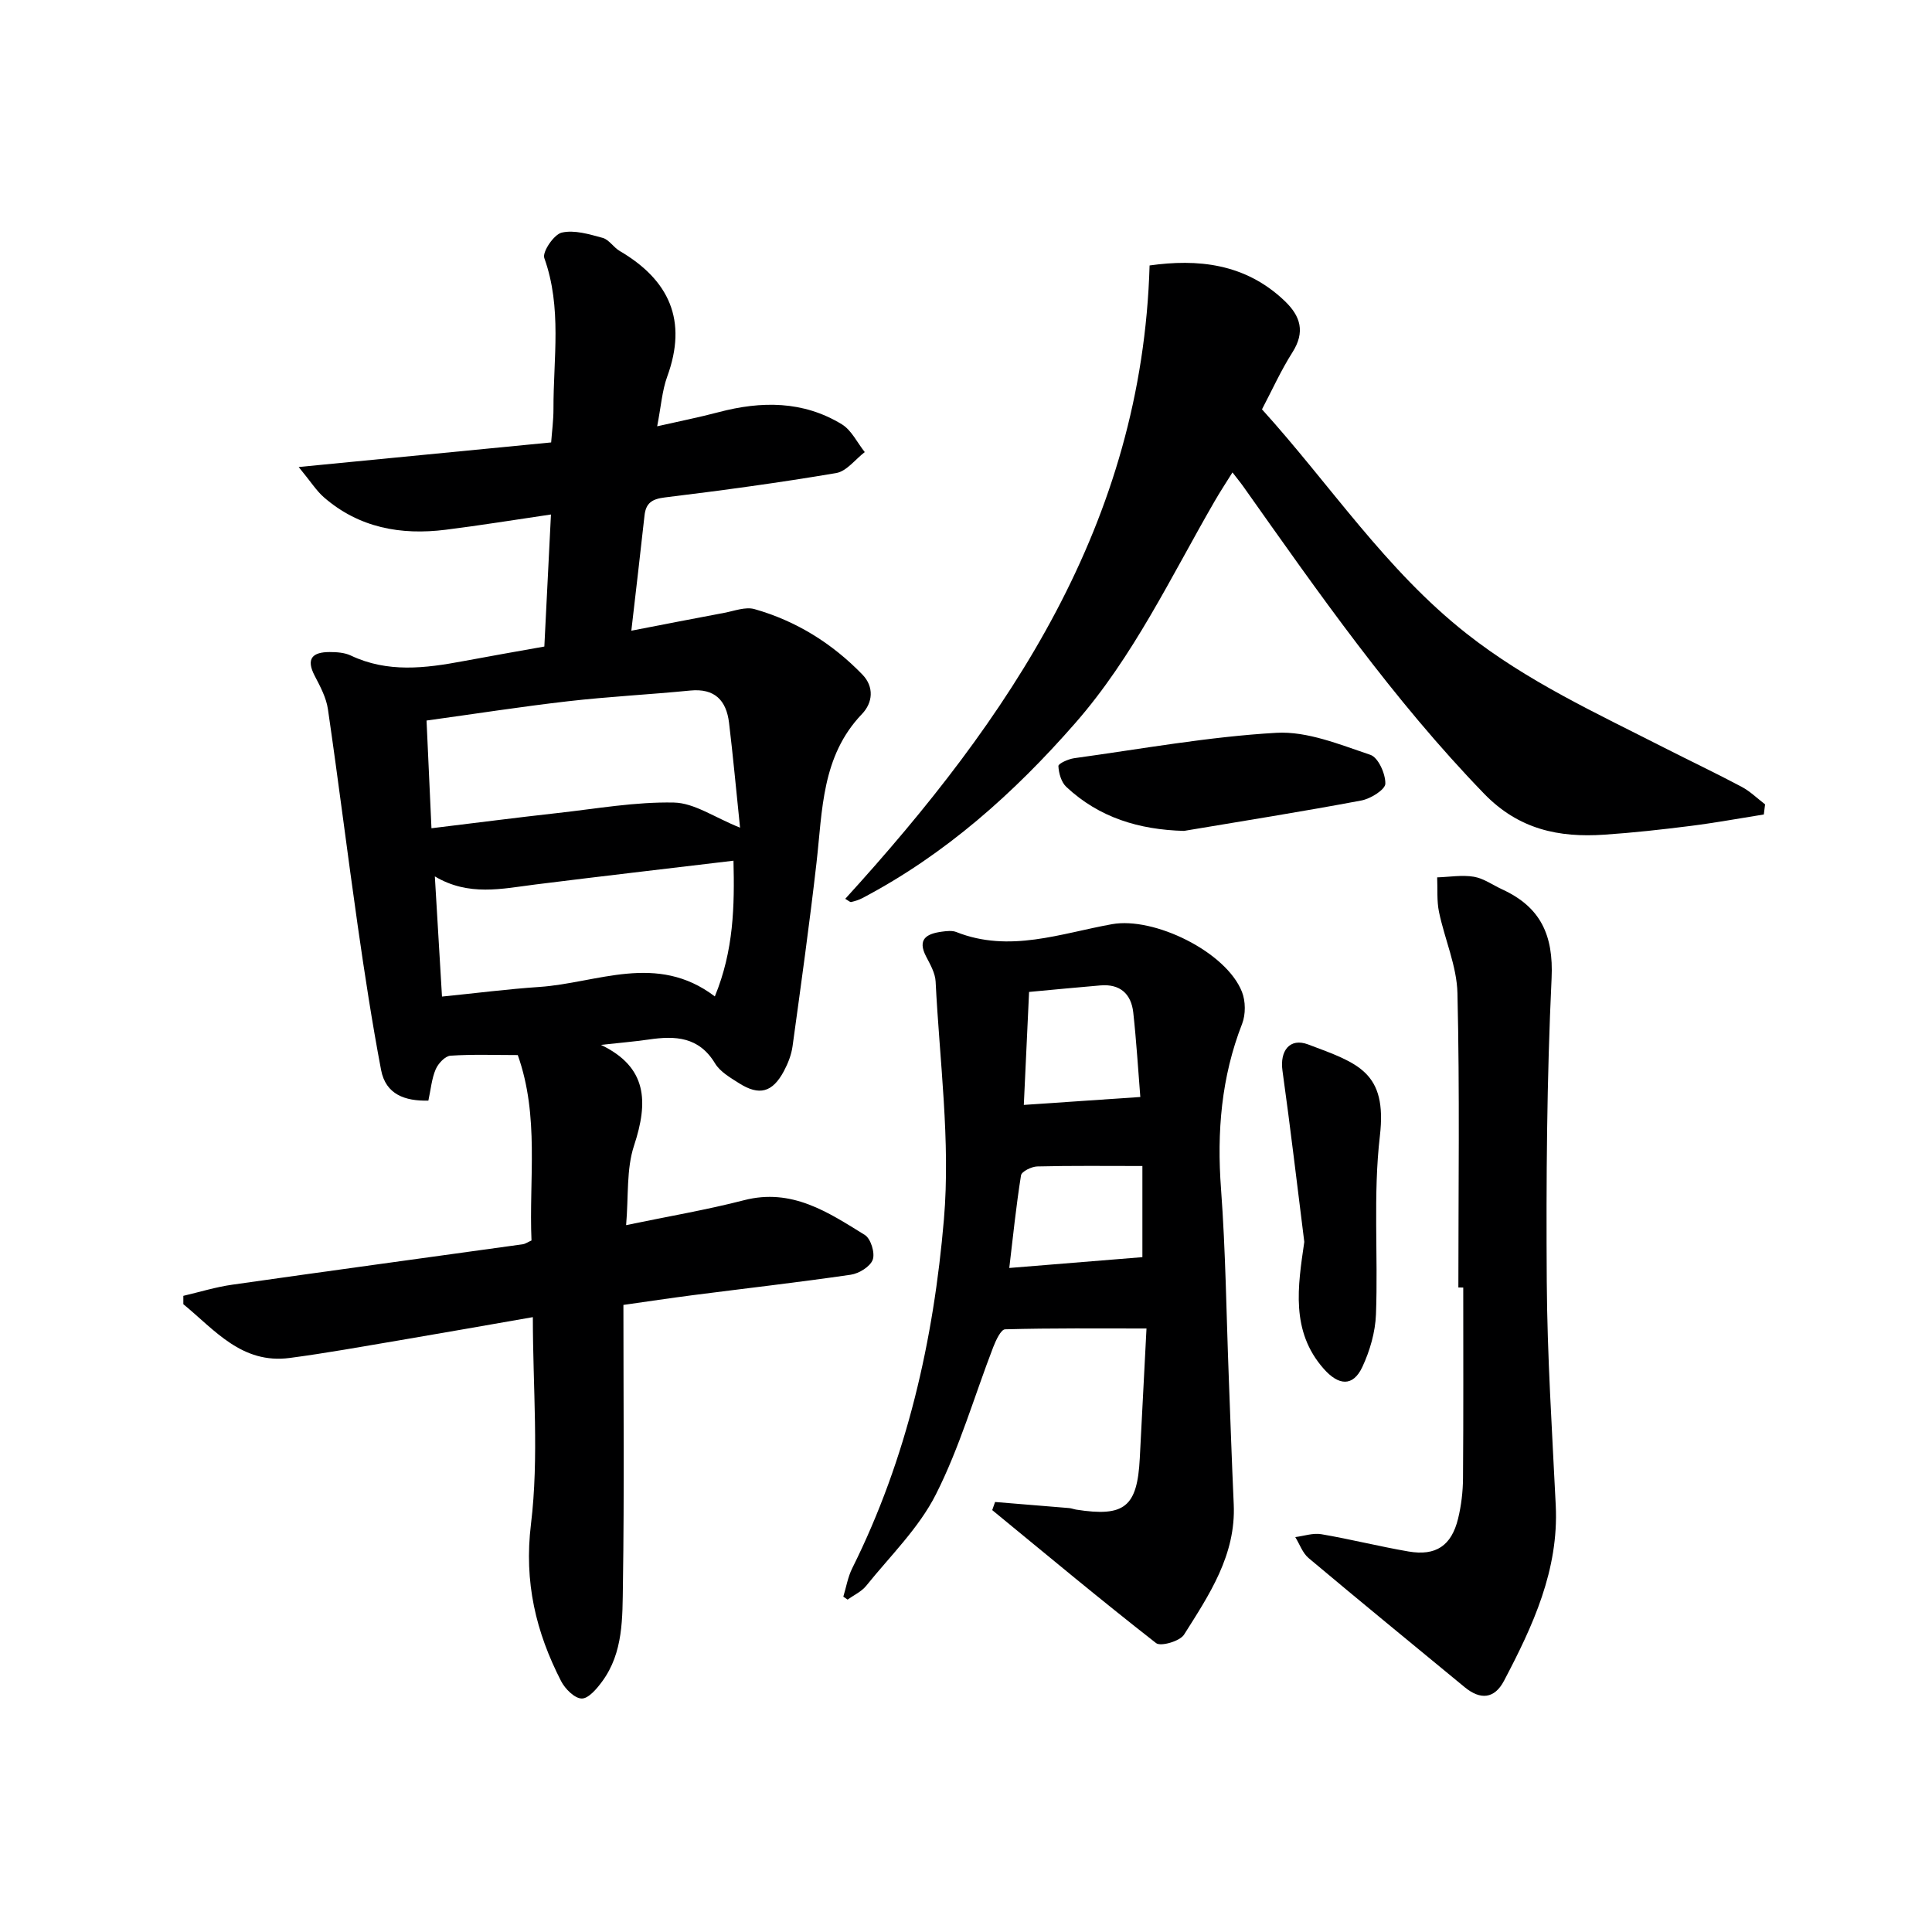 <svg enable-background="new 0 0 400 400" viewBox="0 0 400 400" xmlns="http://www.w3.org/2000/svg"><g fill="#000001"><path d="m124.42 216.33c9.62 4.61 9.84 11.79 6.85 20.86-1.61 4.88-1.12 10.46-1.64 16.46 8.68-1.81 16.63-3.15 24.42-5.16 9.89-2.56 17.41 2.49 25.01 7.2 1.23.76 2.14 3.74 1.63 5.12-.53 1.44-2.85 2.86-4.56 3.11-10.84 1.58-21.74 2.82-32.61 4.22-4.73.61-9.44 1.32-14.45 2.03 0 19.6.19 38.74-.1 57.87-.11 6.87.12 14.09-4.3 20.09-1.1 1.5-2.83 3.56-4.24 3.53-1.47-.03-3.43-1.99-4.25-3.58-5.23-10.19-7.71-20.51-6.25-32.51 1.69-13.91.39-28.18.39-42.87-9.21 1.6-18.47 3.25-27.75 4.82-7.52 1.27-15.03 2.63-22.58 3.63-9.94 1.31-15.54-5.81-22.03-11.13 0-.58 0-1.16 0-1.73 3.38-.79 6.72-1.83 10.14-2.31 20.04-2.86 40.1-5.58 60.16-8.37.47-.07.9-.39 1.78-.78-.55-12.71 1.67-25.71-2.84-38.39-4.72 0-9.35-.18-13.94.13-1.11.08-2.54 1.62-3.05 2.81-.83 1.93-1.01 4.14-1.52 6.49-4.81.12-8.82-1.25-9.79-6.34-1.88-9.91-3.41-19.9-4.84-29.89-2.14-14.93-3.99-29.9-6.17-44.83-.35-2.37-1.58-4.68-2.72-6.86-1.9-3.61-.44-4.95 3.08-4.95 1.47 0 3.09.11 4.38.72 7.62 3.61 15.4 2.64 23.25 1.17 5.53-1.04 11.07-2 16.82-3.03.45-9 .89-17.75 1.37-27.34-7.59 1.11-14.68 2.27-21.81 3.16-9.27 1.16-17.93-.4-25.2-6.72-1.56-1.36-2.7-3.21-5.22-6.27 18.15-1.77 34.82-3.39 52.27-5.09.16-2.21.49-4.6.48-6.98-.03-10.41 1.79-20.91-1.9-31.2-.45-1.26 2-4.89 3.61-5.26 2.62-.61 5.71.34 8.47 1.09 1.32.36 2.25 1.96 3.53 2.71 10.3 6.04 14.08 14.41 9.84 26.01-1.06 2.91-1.27 6.14-2.08 10.29 4.57-1.04 8.67-1.85 12.71-2.92 8.85-2.34 17.52-2.38 25.53 2.51 2 1.22 3.18 3.8 4.74 5.75-1.96 1.5-3.76 3.97-5.91 4.34-11.78 2-23.63 3.6-35.49 5.05-2.63.32-3.92 1.14-4.2 3.74-.83 7.59-1.73 15.17-2.73 23.85 6.8-1.31 13.01-2.54 19.24-3.7 2.08-.39 4.39-1.3 6.26-.77 8.64 2.45 16.09 7.1 22.33 13.54 2.49 2.57 2.16 5.85-.08 8.18-8.37 8.74-8.17 19.91-9.41 30.78-1.45 12.69-3.22 25.35-4.96 38-.24 1.76-.94 3.55-1.78 5.13-2.37 4.45-5.11 5.19-9.31 2.52-1.81-1.15-3.91-2.36-4.96-4.1-3.33-5.52-8.23-5.75-13.71-4.94-3.3.47-6.62.74-9.91 1.11zm-35.09-44.85c9.09-1.1 17.64-2.21 26.2-3.16 8-.89 16.02-2.33 24.01-2.16 4.23.09 8.4 3.09 13.68 5.2-.82-7.92-1.45-14.83-2.28-21.72-.56-4.62-2.95-7.17-8.04-6.67-8.43.83-16.9 1.25-25.32 2.22-9.68 1.11-19.32 2.62-29.27 3.99.33 7.38.65 14.29 1.02 22.3zm.7 9.97c.5 8.44.97 16.29 1.48 24.88 7-.7 13.55-1.55 20.12-1.99 12.07-.81 24.35-7.18 36.37 1.96 3.92-9.53 4.09-18.73 3.86-28.1-14.11 1.69-27.59 3.24-41.06 4.93-6.88.87-13.76 2.49-20.77-1.68z"/><path d="m174.6 330.57c.6-1.97.94-4.07 1.85-5.89 11.35-22.76 16.86-47.28 18.98-72.24 1.38-16.25-.91-32.82-1.72-49.23-.09-1.73-1.09-3.49-1.93-5.1-1.96-3.71.11-4.8 3.24-5.22.98-.13 2.11-.27 2.98.08 11 4.36 21.6.28 32.24-1.63 8.7-1.56 23.61 5.71 26.89 14 .77 1.94.79 4.68.04 6.62-4.32 11.07-5.25 22.41-4.37 34.19.96 12.93 1.1 25.91 1.6 38.87.34 8.8.63 17.61 1.03 26.41.48 10.5-5.07 18.75-10.29 27.01-.85 1.35-4.81 2.5-5.78 1.75-11.48-8.96-22.67-18.3-33.93-27.54.2-.56.4-1.12.59-1.68 5.11.42 10.22.83 15.33 1.26.49.04.97.24 1.46.32 10.02 1.57 12.65-.55 13.17-10.63.48-9.12.94-18.24 1.39-26.87-9.84 0-19.56-.1-29.27.17-.87.02-1.92 2.29-2.46 3.68-3.93 10.19-6.97 20.82-11.88 30.51-3.52 6.96-9.44 12.72-14.42 18.91-.97 1.21-2.55 1.92-3.86 2.86-.29-.22-.58-.42-.88-.61zm34.36-68.05c9.61-.78 18.61-1.51 27.56-2.24 0-5.82 0-12.7 0-18.87-7.54 0-14.66-.09-21.77.09-1.18.03-3.23 1.04-3.36 1.84-1.01 6.32-1.66 12.69-2.43 19.18zm27.13-35.4c-.45-5.62-.81-11.57-1.46-17.49-.43-3.87-2.74-5.96-6.81-5.61-4.75.4-9.49.86-14.76 1.35-.37 7.98-.73 15.64-1.09 23.39 8.45-.58 15.96-1.09 24.12-1.64z"/><path d="m175 186.09c33.98-37.31 61.46-77.72 63.01-131.13 9.85-1.38 19.76-.51 27.99 7.37 3.29 3.15 4.25 6.41 1.59 10.61-2.39 3.76-4.24 7.87-6.31 11.81 14.13 15.59 25.57 33.21 42.33 46.41 12.64 9.96 26.87 16.47 40.91 23.63 5.34 2.72 10.76 5.29 16.05 8.1 1.77.94 3.26 2.41 4.87 3.64-.09.7-.17 1.4-.26 2.1-5.05.8-10.09 1.73-15.17 2.37-5.93.75-11.89 1.41-17.85 1.81-9.43.64-17.72-1.08-24.9-8.49-18.86-19.48-34.26-41.57-49.83-63.57-.57-.81-1.21-1.57-2.26-2.94-1.36 2.18-2.58 4.03-3.68 5.94-9.06 15.67-16.81 32.17-28.87 45.96-12.7 14.52-26.9 27.2-44.09 36.24-.71.37-1.51.62-2.29.8-.24.07-.56-.27-1.24-.66z"/><path d="m301.94 266.56c0-20.31.29-40.62-.19-60.92-.13-5.63-2.65-11.19-3.82-16.83-.48-2.31-.27-4.77-.38-7.16 2.54-.08 5.14-.54 7.6-.13 2.05.35 3.93 1.73 5.89 2.63 7.91 3.64 10.62 9.44 10.2 18.38-.99 20.9-1.14 41.85-1 62.78.1 15.46 1.11 30.91 1.86 46.36.65 13.38-4.73 24.95-10.71 36.32-1.98 3.76-4.89 4.01-8.16 1.31-10.78-8.89-21.6-17.73-32.3-26.72-1.25-1.05-1.85-2.87-2.76-4.34 1.8-.23 3.67-.89 5.39-.6 6.05 1.03 12.01 2.54 18.06 3.58 5.66.97 8.89-1.19 10.26-6.8.66-2.71 1-5.57 1.02-8.36.1-13.16.05-26.33.05-39.49-.35-.01-.68-.01-1.01-.01z"/><path d="m270.04 257.12c-1.49-11.82-2.87-23.66-4.52-35.46-.57-4.06 1.48-6.86 5.31-5.42 10.38 3.9 16.4 5.7 14.86 18.95-1.42 12.17-.35 24.62-.81 36.93-.14 3.68-1.25 7.53-2.82 10.89-1.96 4.18-4.95 3.84-8 .38-6.88-7.78-5.36-17.05-4.02-26.27z"/><path d="m245.13 172.03c-9.31-.25-17.56-2.75-24.36-9.11-1.04-.97-1.57-2.84-1.64-4.32-.02-.51 2.05-1.45 3.25-1.62 13.95-1.92 27.87-4.46 41.89-5.26 6.41-.36 13.12 2.44 19.45 4.56 1.63.54 3.15 3.94 3.1 5.98-.03 1.23-3.05 3.11-4.95 3.47-12.21 2.3-24.48 4.24-36.74 6.3z"/></g></svg>